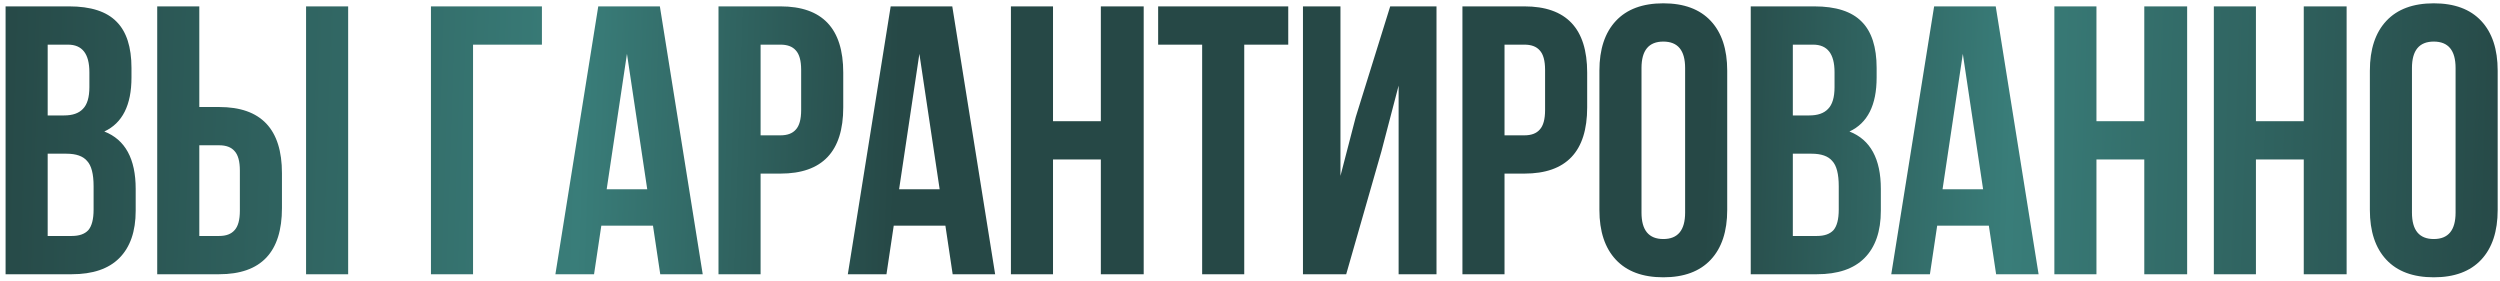 <?xml version="1.0" encoding="UTF-8"?> <svg xmlns="http://www.w3.org/2000/svg" width="392" height="44" viewBox="0 0 392 44" fill="none"><path d="M10.836 1C14.236 1 16.716 1.8 18.276 3.4C19.836 4.96 20.616 7.38 20.616 10.66V12.16C20.616 16.48 19.196 19.3 16.356 20.62C19.636 21.9 21.276 24.9 21.276 29.62V33.04C21.276 36.28 20.416 38.76 18.696 40.48C17.016 42.16 14.536 43 11.256 43H0.876V1H10.836ZM10.416 24.1H7.476V37H11.256C12.416 37 13.276 36.7 13.836 36.1C14.396 35.46 14.676 34.38 14.676 32.86V29.2C14.676 27.28 14.336 25.96 13.656 25.24C13.016 24.48 11.936 24.1 10.416 24.1ZM10.656 7H7.476V18.1H10.056C11.376 18.1 12.356 17.76 12.996 17.08C13.676 16.4 14.016 15.26 14.016 13.66V11.32C14.016 8.44 12.896 7 10.656 7ZM34.371 43H24.651V1H31.251V16.78H34.371C40.931 16.78 44.211 20.24 44.211 27.16V32.62C44.211 39.54 40.931 43 34.371 43ZM31.251 37H34.371C35.451 37 36.251 36.7 36.771 36.1C37.331 35.5 37.611 34.48 37.611 33.04V26.74C37.611 25.3 37.331 24.28 36.771 23.68C36.251 23.08 35.451 22.78 34.371 22.78H31.251V37ZM54.591 43H47.991V1H54.591V43ZM74.173 43H67.573V1H84.973V7H74.173V43ZM103.467 1L110.187 43H103.527L102.387 35.38H94.287L93.147 43H87.087L93.807 1H103.467ZM98.307 8.44L95.127 29.68H101.487L98.307 8.44ZM122.381 1C128.941 1 132.221 4.46 132.221 11.38V16.84C132.221 23.76 128.941 27.22 122.381 27.22H119.261V43H112.661V1H122.381ZM122.381 7H119.261V21.22H122.381C123.461 21.22 124.261 20.92 124.781 20.32C125.341 19.72 125.621 18.7 125.621 17.26V10.96C125.621 9.52 125.341 8.5 124.781 7.9C124.261 7.3 123.461 7 122.381 7ZM149.318 1L156.038 43H149.378L148.238 35.38H140.138L138.998 43H132.938L139.658 1H149.318ZM144.158 8.44L140.978 29.68H147.338L144.158 8.44ZM165.112 25V43H158.512V1H165.112V19H172.612V1H179.332V43H172.612V25H165.112ZM181.597 7V1H201.997V7H195.097V43H188.497V7H181.597ZM216.604 23.74L211.084 43H204.304V1H210.184V27.58L212.584 18.34L217.984 1H225.244V43H219.304V13.42L216.604 23.74ZM239.029 1C245.589 1 248.869 4.46 248.869 11.38V16.84C248.869 23.76 245.589 27.22 239.029 27.22H235.909V43H229.309V1H239.029ZM239.029 7H235.909V21.22H239.029C240.109 21.22 240.909 20.92 241.429 20.32C241.989 19.72 242.269 18.7 242.269 17.26V10.96C242.269 9.52 241.989 8.5 241.429 7.9C240.909 7.3 240.109 7 239.029 7ZM257.387 10.66V33.34C257.387 36.1 258.527 37.48 260.807 37.48C263.087 37.48 264.227 36.1 264.227 33.34V10.66C264.227 7.9 263.087 6.52 260.807 6.52C258.527 6.52 257.387 7.9 257.387 10.66ZM250.787 32.92V11.08C250.787 7.72 251.647 5.12 253.367 3.28C255.087 1.44 257.567 0.52 260.807 0.52C264.047 0.52 266.527 1.44 268.247 3.28C269.967 5.12 270.827 7.72 270.827 11.08V32.92C270.827 36.28 269.967 38.88 268.247 40.72C266.527 42.56 264.047 43.48 260.807 43.48C257.567 43.48 255.087 42.56 253.367 40.72C251.647 38.88 250.787 36.28 250.787 32.92ZM284.476 1C287.876 1 290.356 1.8 291.916 3.4C293.476 4.96 294.256 7.38 294.256 10.66V12.16C294.256 16.48 292.836 19.3 289.996 20.62C293.276 21.9 294.916 24.9 294.916 29.62V33.04C294.916 36.28 294.056 38.76 292.336 40.48C290.656 42.16 288.176 43 284.896 43H274.516V1H284.476ZM284.056 24.1H281.116V37H284.896C286.056 37 286.916 36.7 287.476 36.1C288.036 35.46 288.316 34.38 288.316 32.86V29.2C288.316 27.28 287.976 25.96 287.296 25.24C286.656 24.48 285.576 24.1 284.056 24.1ZM284.296 7H281.116V18.1H283.696C285.016 18.1 285.996 17.76 286.636 17.08C287.316 16.4 287.656 15.26 287.656 13.66V11.32C287.656 8.44 286.536 7 284.296 7ZM312.931 1L319.651 43H312.991L311.851 35.38H303.751L302.611 43H296.551L303.271 1H312.931ZM307.771 8.44L304.591 29.68H310.951L307.771 8.44ZM328.724 25V43H322.124V1H328.724V19H336.224V1H342.944V43H336.224V25H328.724ZM353.73 25V43H347.13V1H353.73V19H361.23V1H367.95V43H361.23V25H353.73ZM378.195 10.66V33.34C378.195 36.1 379.335 37.48 381.615 37.48C383.895 37.48 385.035 36.1 385.035 33.34V10.66C385.035 7.9 383.895 6.52 381.615 6.52C379.335 6.52 378.195 7.9 378.195 10.66ZM371.595 32.92V11.08C371.595 7.72 372.455 5.12 374.175 3.28C375.895 1.44 378.375 0.52 381.615 0.52C384.855 0.52 387.335 1.44 389.055 3.28C390.775 5.12 391.635 7.72 391.635 11.08V32.92C391.635 36.28 390.775 38.88 389.055 40.72C387.335 42.56 384.855 43.48 381.615 43.48C378.375 43.48 375.895 42.56 374.175 40.72C372.455 38.88 371.595 36.28 371.595 32.92Z" fill="url(#paint0_linear_5_563)"></path><defs><linearGradient id="paint0_linear_5_563" x1="-2" y1="10.514" x2="394.723" y2="23.653" gradientUnits="userSpaceOnUse"><stop stop-color="#264846"></stop><stop offset="0.235" stop-color="#397D79"></stop><stop offset="0.36" stop-color="#264846"></stop><stop offset="0.68" stop-color="#264846"></stop><stop offset="0.8" stop-color="#397D79"></stop><stop offset="1" stop-color="#264846"></stop></linearGradient></defs></svg> 